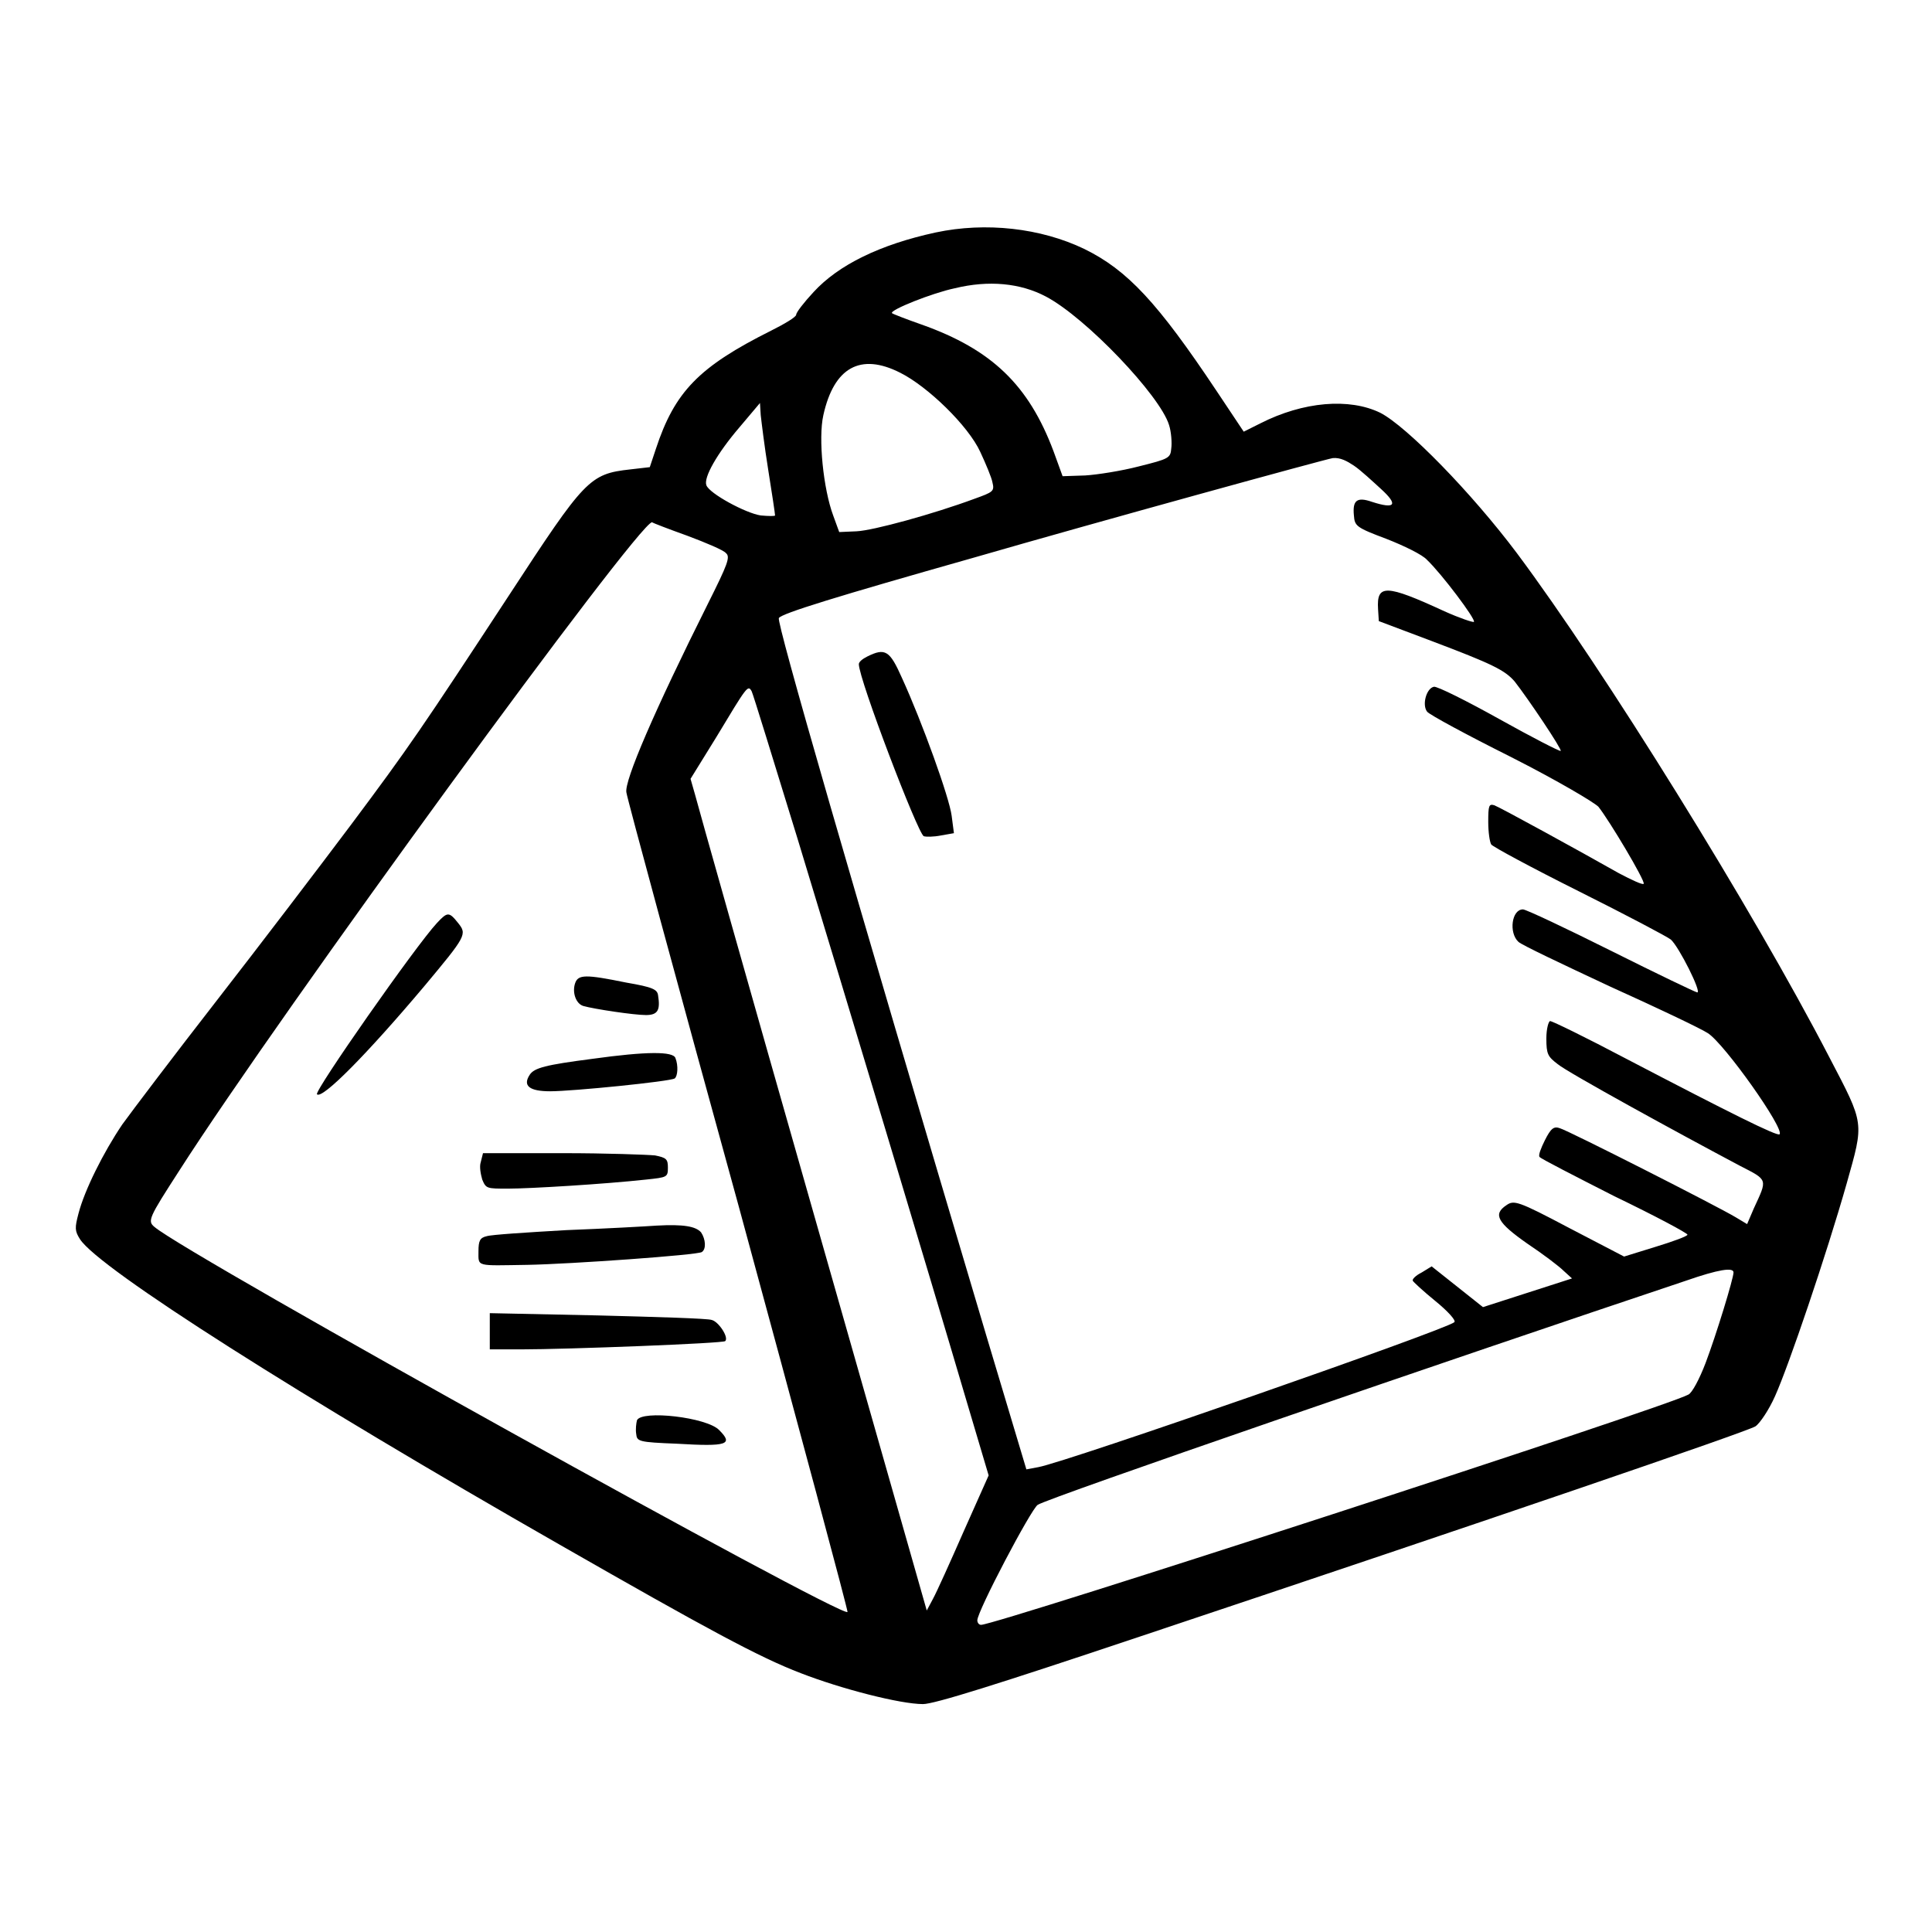 <?xml version="1.0" encoding="utf-8"?>
<!-- Svg Vector Icons : http://www.onlinewebfonts.com/icon -->
<!DOCTYPE svg PUBLIC "-//W3C//DTD SVG 1.1//EN" "http://www.w3.org/Graphics/SVG/1.1/DTD/svg11.dtd">
<svg version="1.1" xmlns="http://www.w3.org/2000/svg" xmlns:xlink="http://www.w3.org/1999/xlink" x="0px" y="0px" viewBox="0 0 256 256" enable-background="new 0 0 256 256" xml:space="preserve">
<g><g><g><path fill="#000000" d="M124,30.8c-7.4,1.6-12.9,4.3-16.2,7.9c-1.3,1.4-2.3,2.7-2.3,3s-1.5,1.2-3.3,2.1c-9.6,4.8-12.8,8.1-15.3,15.7l-0.8,2.4l-2.6,0.3c-5.4,0.6-6,1.3-16,16.6c-11.6,17.7-13.3,20.2-21,30.5c-4.2,5.6-12.2,16.1-17.8,23.3c-5.6,7.2-11.2,14.6-12.5,16.4c-2.5,3.7-5,8.7-5.8,11.8c-0.5,1.9-0.5,2.3,0.2,3.4c2.5,3.9,29.3,20.9,63.6,40.5c19.4,11.1,26.4,14.9,31.9,17c5.4,2.1,13.2,4.1,16.2,4.1c1.5,0,9.8-2.6,28.9-9c46.1-15.4,80.3-27.1,81.4-27.8c0.6-0.4,1.8-2.2,2.6-4c1.8-4,6.8-18.7,9.5-28.2c2.3-8.2,2.4-7.7-2.3-16.7c-10.2-19.7-29.9-51.4-41.4-66.8c-6-8-14.6-16.8-18.1-18.6c-4.1-2-10.2-1.5-15.9,1.4l-2.2,1.1l-3.6-5.4c-7.8-11.7-11.8-16-17.5-18.8C137.9,30.2,130.6,29.4,124,30.8z M138.6,39.3c5.3,2.8,15.1,13.1,16.3,17c0.3,0.9,0.4,2.4,0.3,3.1c-0.1,1.3-0.3,1.4-4.3,2.4c-2.3,0.6-5.5,1.1-7.1,1.2l-3,0.1l-1.2-3.3c-3.3-8.8-8.2-13.5-17.5-16.8c-2-0.7-3.8-1.4-3.9-1.5c-0.4-0.4,5.4-2.7,8.3-3.3C131,37.1,135.2,37.5,138.6,39.3z M119.3,49.4c3.6,1.8,9,7,10.6,10.5c0.7,1.5,1.5,3.4,1.6,4c0.3,1.2,0.1,1.3-2.4,2.2c-5.4,2-13.4,4.2-15.6,4.3l-2.3,0.1l-0.8-2.2c-1.3-3.5-2-10.2-1.3-13.3C110.5,48.7,114,46.7,119.3,49.4z M101.8,62.3c0.5,3.1,0.9,5.8,0.9,6c0,0.1-0.8,0.1-1.9,0c-2-0.3-6.8-2.9-7.2-4c-0.4-1,1.4-4.2,4.4-7.7l2.7-3.2l0.1,1.6C100.9,55.9,101.3,59.2,101.8,62.3z M179.4,61.7c0.9,0.6,2.5,2.1,3.6,3.1c2.3,2.1,1.9,2.7-1.2,1.7c-2-0.7-2.6-0.2-2.4,1.8c0.1,1.4,0.3,1.6,4.3,3.1c2.3,0.9,4.8,2.1,5.4,2.8c1.9,1.8,6.5,7.9,6.2,8.2c-0.1,0.1-1.9-0.5-3.9-1.4c-7.8-3.6-9-3.6-8.8-0.3l0.1,1.6l6.9,2.6c8.2,3.1,9.8,3.9,11.1,5.4c1.8,2.3,6.3,9,6.1,9.2c-0.1,0.1-3.8-1.8-8.1-4.2c-4.3-2.4-8.3-4.4-8.7-4.3c-1,0.2-1.6,2.4-0.9,3.3c0.3,0.4,5.3,3.1,11.1,6c6.3,3.2,11,6,11.6,6.6c1.5,1.9,6.2,9.8,6,10.2c-0.1,0.2-1.6-0.5-3.3-1.4c-5.3-3-15.7-8.7-16.5-9c-0.7-0.2-0.8,0-0.8,2.2c0,1.4,0.2,2.7,0.4,3c0.2,0.3,5.4,3.1,11.6,6.2c6.2,3.1,11.7,6,12.2,6.4c1.1,1,4.1,7,3.5,7c-0.2,0-5.4-2.5-11.4-5.5s-11.3-5.5-11.7-5.5c-1.5,0-1.9,3.1-0.6,4.3c0.4,0.4,5.9,3,12.1,5.9c6.2,2.8,12.1,5.6,13,6.2c2.2,1.4,10.2,12.7,9.5,13.4c-0.3,0.3-6.7-2.9-20.3-10c-5.3-2.8-9.8-5-10.1-5c-0.2,0-0.5,1-0.5,2.3c0,2.1,0.2,2.4,1.5,3.4c1.3,1.1,15.9,9.1,24.2,13.5c3.7,1.9,3.6,1.7,1.8,5.6l-0.9,2.1l-1.5-0.9c-2.5-1.5-22.2-11.5-23.3-11.8c-0.8-0.3-1.2,0-2,1.6c-0.5,1-0.9,2-0.7,2.2c0.1,0.2,4.6,2.5,9.9,5.2c5.4,2.6,9.7,4.9,9.7,5.1c0,0.2-1.9,0.9-4.2,1.6l-4.2,1.3l-7.3-3.8c-6.8-3.6-7.3-3.7-8.3-3c-1.8,1.2-1.2,2.3,2.8,5.1c2.1,1.4,4.2,3,4.8,3.6l1.1,1l-5.9,1.9l-5.9,1.9l-3.4-2.7l-3.4-2.7l-1.3,0.8c-0.8,0.4-1.3,0.9-1.2,1.1c0,0.1,1.4,1.4,3,2.7c1.6,1.3,2.8,2.6,2.5,2.8c-1.1,1-51.3,18.5-55.1,19.2l-1.6,0.3l-5.3-17.7c-18.4-61.8-27.8-94.5-27.5-95.1c0.3-0.6,7.8-2.9,25.8-8c16.6-4.8,46.8-13.1,47.6-13.2C177.6,60.6,178.5,61.1,179.4,61.7z M91.1,71c2.4,0.9,4.8,1.9,5.1,2.3c0.6,0.5,0.2,1.5-2.4,6.7c-7.1,14.2-11.1,23.5-10.8,25c0.1,0.8,6.8,25.5,14.9,54.9c8,29.4,14.5,53.6,14.4,53.7c-0.8,0.8-87.3-47.2-91.8-51c-1-0.8-0.8-1.2,3.2-7.4c13.5-21.1,60.9-86,62.7-86C86.5,69.3,88.6,70.1,91.1,71z M105.7,111.2c6.2,20.4,17.5,57.9,22.3,74.2l3,10.1l-3.3,7.4c-1.8,4.1-3.6,8.1-4.1,9l-0.8,1.5l-15.1-53c-8.3-29.1-15.3-53.9-15.6-55.1l-0.6-2.1l3.4-5.5c4.1-6.8,4.2-7,4.7-6.1C99.8,92,102.5,100.8,105.7,111.2z M229.7,168.6c0,0.8-2.3,8.3-3.7,12c-0.8,2.1-1.8,4-2.3,4.2c-3.1,1.7-91.7,30.5-93.7,30.5c-0.3,0-0.5-0.3-0.5-0.6c0-1.2,7.1-14.7,8-15.3c1.3-0.9,55.1-19.4,85.9-29.7C227.7,168.2,229.7,167.9,229.7,168.6z"/><path fill="#000000" d="M114.9,87c-0.6,0.3-1.1,0.7-1.1,1c0,2,7.8,22.4,8.6,22.8c0.3,0.1,1.3,0.1,2.3-0.1l1.7-0.3l-0.3-2.3c-0.3-2.4-3.9-12.4-6.6-18.3C117.9,86.2,117.3,85.8,114.9,87z"/><path fill="#000000" d="M57.9,122.3c-2.8,3-16.3,22.3-15.9,22.7c0.7,0.7,6.7-5.4,14.2-14.3c5.6-6.7,5.7-6.9,4.5-8.4C59.5,120.8,59.3,120.8,57.9,122.3z"/><path fill="#000000" d="M76.2,130.3c-0.4,1.2,0.1,2.7,1.1,3c1.4,0.4,6.7,1.2,8.3,1.2s1.9-0.7,1.6-2.6c-0.1-0.8-0.7-1.1-4.2-1.7C77.6,129.1,76.6,129.1,76.2,130.3z"/><path fill="#000000" d="M78.5,140.3c-6.2,0.8-7.7,1.2-8.3,2.1c-1,1.5,0,2.2,2.7,2.2c3,0,15.9-1.3,16.5-1.7c0.4-0.3,0.5-1.7,0.1-2.7C89.2,139.3,85.7,139.3,78.5,140.3z"/><path fill="#000000" d="M63.7,154c-0.2,0.6,0,1.6,0.2,2.3c0.5,1.2,0.6,1.2,3.4,1.2c2.9,0,12.8-0.6,18.3-1.2c2.8-0.3,2.9-0.3,2.9-1.6c0-1.1-0.2-1.3-1.7-1.6c-1-0.1-6.5-0.3-12.2-0.3H64L63.7,154z"/><path fill="#000000" d="M87,162.4c-1.4,0.1-6.8,0.4-12,0.6c-5.2,0.3-9.9,0.6-10.5,0.8c-0.9,0.2-1.1,0.6-1.1,2c0,2.1-0.4,1.9,6.5,1.8c5.6-0.1,22.6-1.3,23.1-1.7c0.6-0.4,0.5-1.7-0.1-2.6C92.2,162.5,90.6,162.2,87,162.4z"/><path fill="#000000" d="M64.9,176.4v2.4h4.1c6.1,0,27-0.8,27.1-1.1c0.5-0.5-0.9-2.6-1.8-2.8c-0.5-0.2-7.3-0.4-15.1-0.6L64.9,174V176.4z"/><path fill="#000000" d="M84.4,188.2c-0.1,0.4-0.2,1.2-0.1,1.8c0.1,1,0.3,1.1,5.4,1.3c6.7,0.4,7.5,0.1,5.6-1.8C93.7,187.8,85,186.8,84.4,188.2z"/></g></g></g>
</svg>